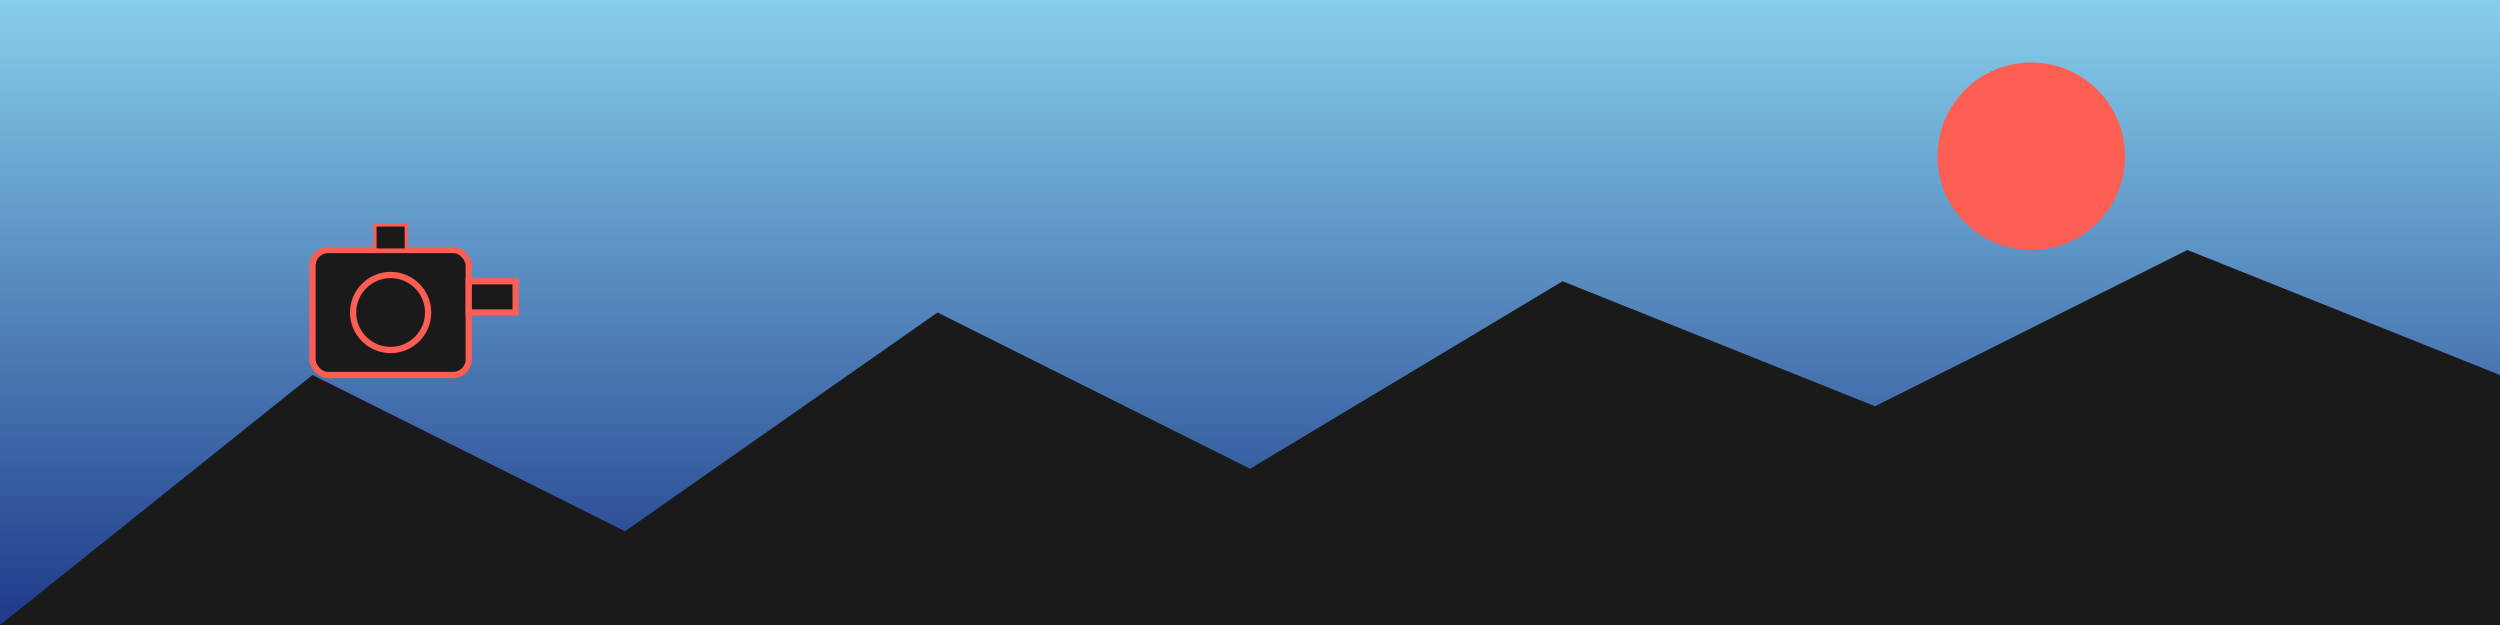 <?xml version="1.0" encoding="utf-8"?>
<svg xmlns="http://www.w3.org/2000/svg" height="200" viewBox="0 0 800 200" width="800">
  
  <defs>
    <linearGradient id="skyGradient" x1="0%" x2="0%" y1="0%" y2="100%">
      <stop offset="0%" stop-color="#87CEEB"/>
      <stop offset="100%" stop-color="#1E3A8A"/>
    </linearGradient>
  </defs>
  <rect fill="url(#skyGradient)" height="200" width="100%"/>
  
  
  <circle cx="650" cy="50" fill="#FD5E53" r="30"/>
  
  
  <path d="M0,200 L100,120 L200,170 L300,100 L400,150 L500,90 L600,130 L700,80 L800,120 L800,200 Z" fill="#1A1A1A"/>
  
  
  <g transform="translate(100, 80)">
    <rect fill="#1A1A1A" height="40" rx="5" stroke="#FD5E53" stroke-width="2" width="50" x="0" y="0"/>
    <circle cx="25" cy="20" fill="none" r="12" stroke="#FD5E53" stroke-width="2"/>
    <rect fill="#1A1A1A" height="10" stroke="#FD5E53" stroke-width="2" width="15" x="50" y="10"/>
    <rect fill="#1A1A1A" height="8" stroke="#FD5E53" stroke-width="1" width="10" x="20" y="-8"/>
  </g>
</svg>